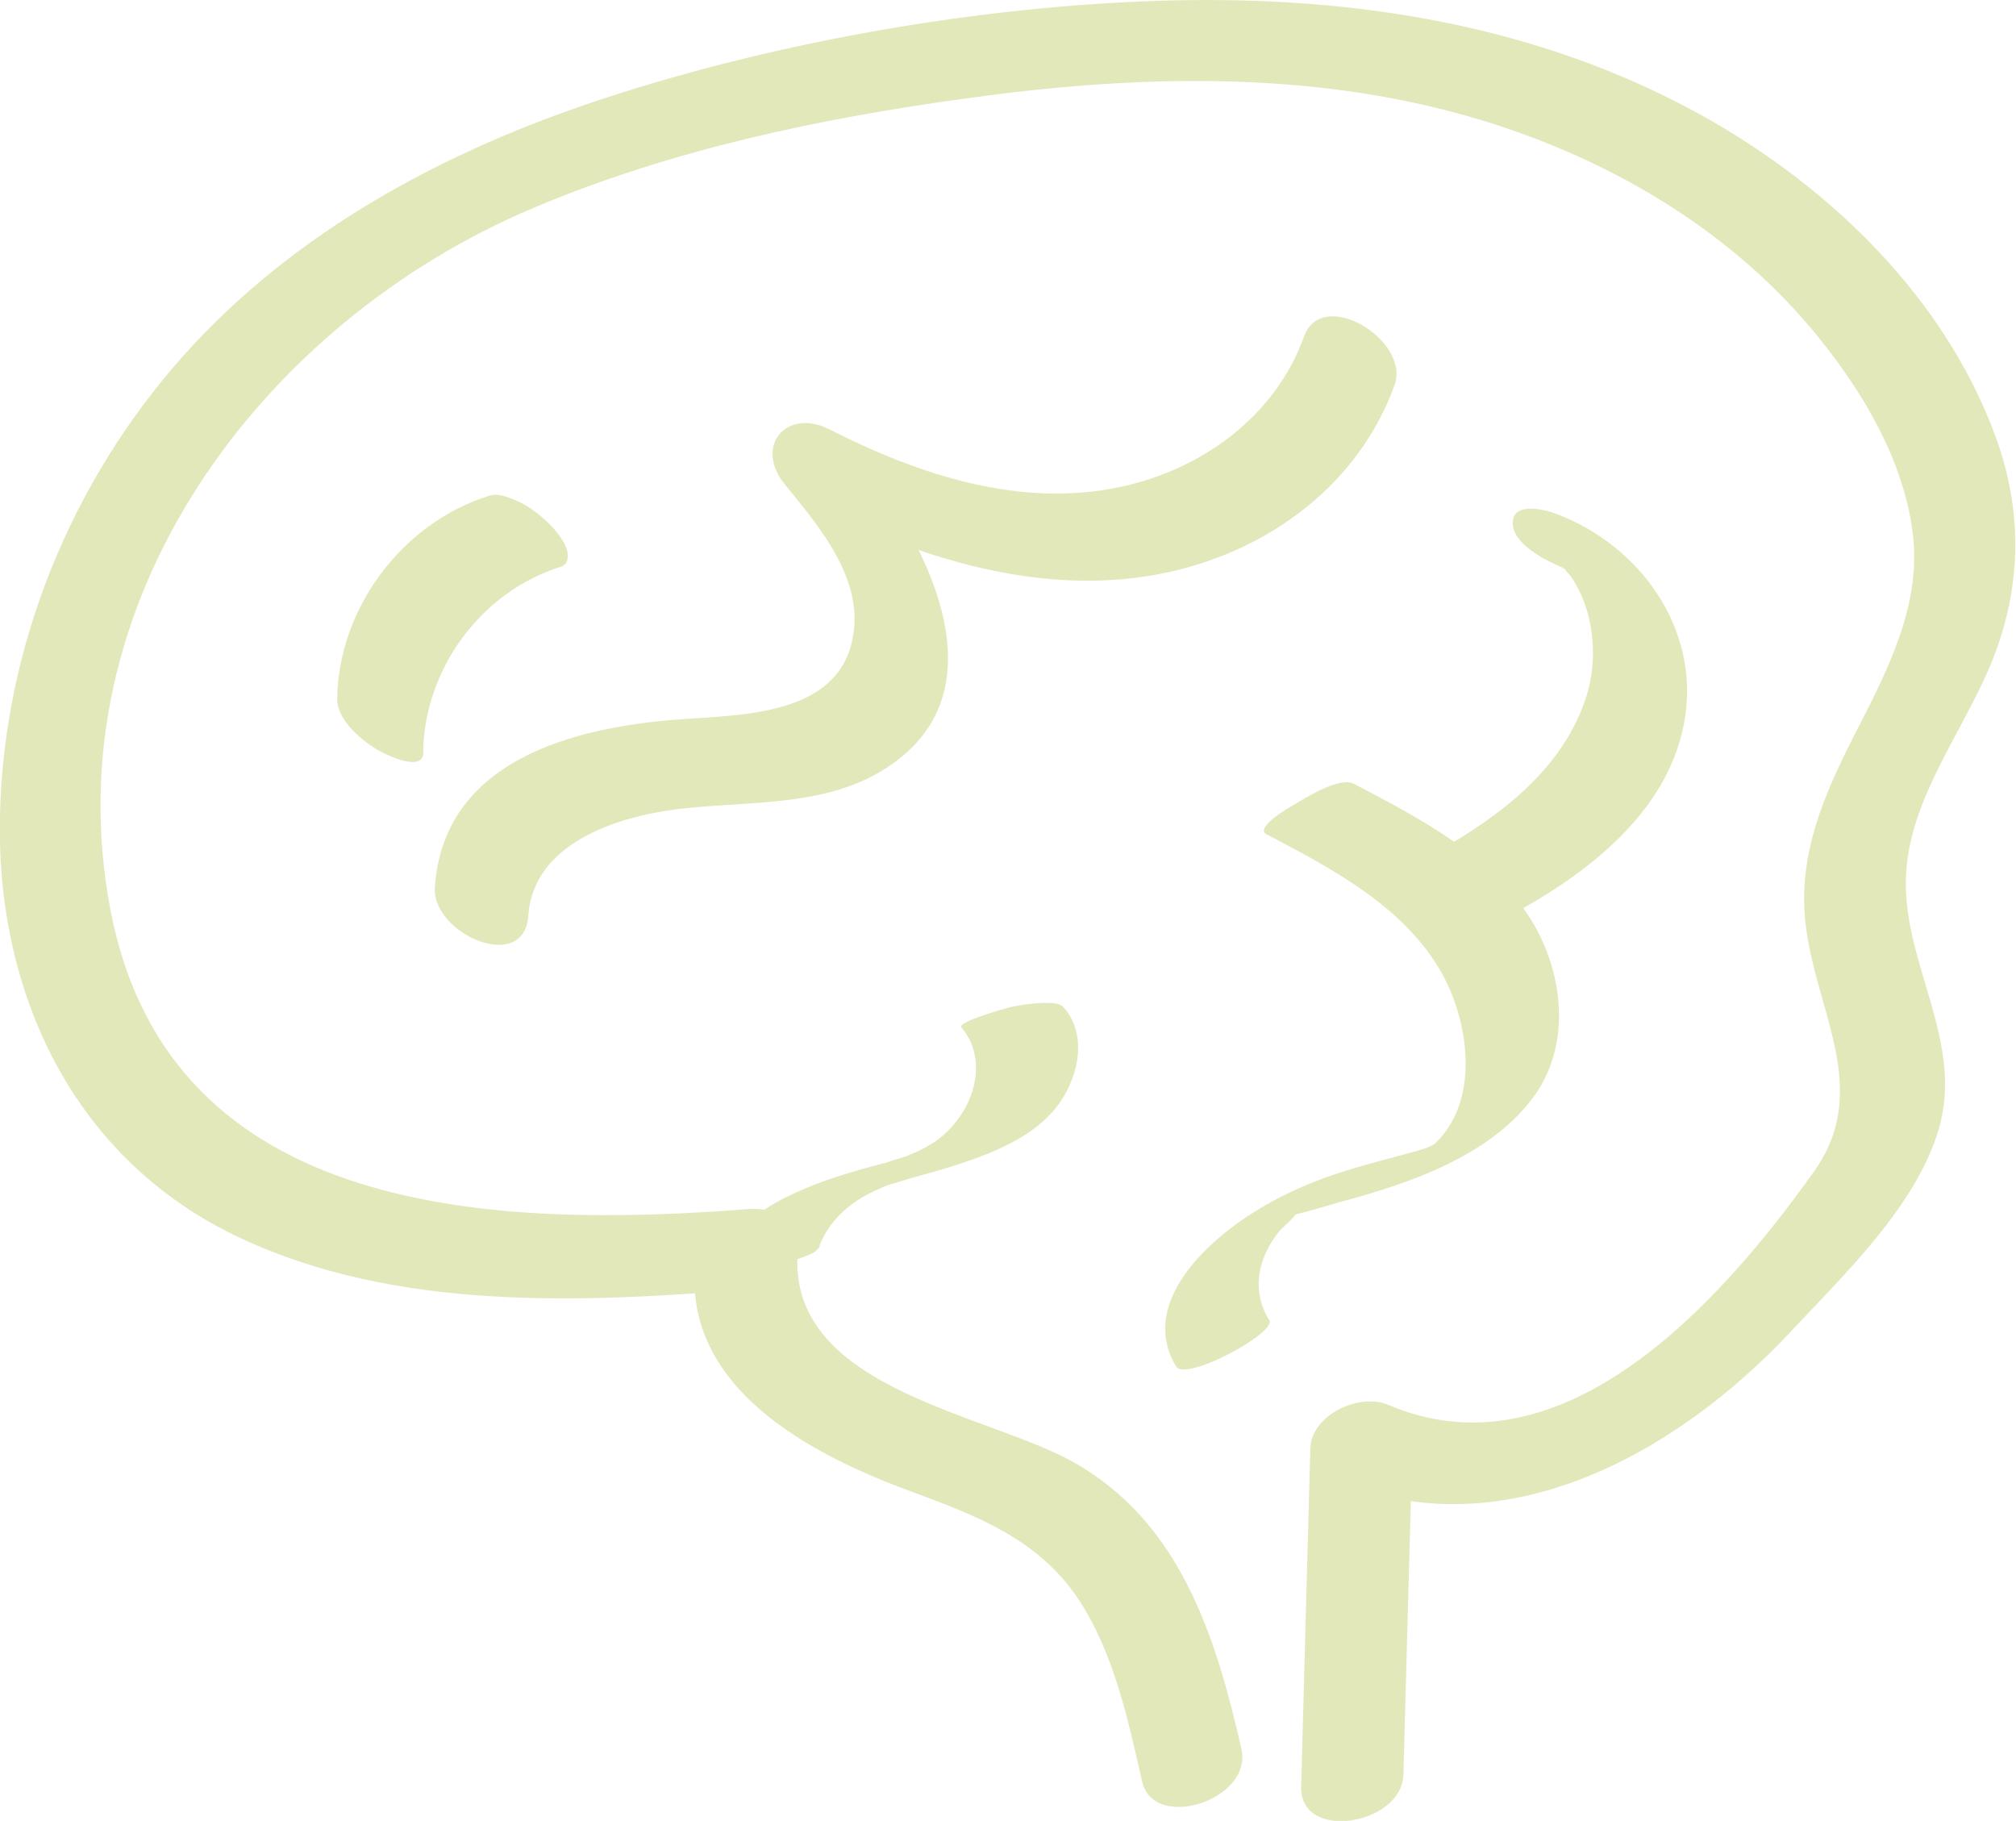 <svg xmlns="http://www.w3.org/2000/svg" id="Capa_2" data-name="Capa 2" viewBox="0 0 48.31 43.63"><defs><style>      .cls-1 {        fill: #e3e8ba;      }    </style></defs><g id="Layer_1" data-name="Layer 1"><path class="cls-1" d="M29.75,41.91c-.62-2.72-1.48-5.48-4.09-6.91-2.18-1.18-7-1.79-6.52-5.21.09-.63-.73-.86-1.19-.82-6.04.47-13.88.23-15.3-7.15S6.26,7.72,12.81,4.97c3.3-1.39,6.87-2.14,10.4-2.62,3.96-.55,8.08-.67,11.95.43,3.24.92,6.31,2.68,8.44,5.33,1.07,1.33,2,2.91,2.23,4.62s-.56,3.26-1.34,4.78-1.42,2.97-1.22,4.65c.25,2.09,1.59,3.96.2,5.91-2.2,3.09-6,7.39-10.21,5.59-.69-.29-1.83.24-1.86,1.04-.07,2.7-.15,5.4-.22,8.11-.04,1.33,2.41.92,2.45-.28.07-2.7.15-5.4.22-8.11l-1.86,1.04c4.01,1.71,8.18-.62,10.91-3.54,1.28-1.37,3.02-3.02,3.56-4.87.6-2.06-.8-3.88-.79-5.89,0-1.85,1.26-3.46,1.97-5.09.8-1.83.87-3.73.18-5.61-1.32-3.6-4.41-6.4-7.77-8.08C36.24.47,31.99-.12,27.74.02s-9.02.95-13.24,2.33c-3.8,1.24-7.44,3.18-10.12,6.19S.1,15.48,0,19.5c-.11,4.29,1.76,8.29,5.75,10.16,3.73,1.75,8.11,1.56,12.12,1.24l-1.19-.82c-.44,3.15,2.76,4.79,5.24,5.69,1.52.56,2.97,1.13,3.91,2.53.86,1.29,1.2,2.9,1.54,4.39.27,1.2,2.65.45,2.38-.78h0Z"></path><path class="cls-1" d="M30.4,31.61c-.41-.69-.26-1.43.21-2.05.12-.16.3-.28.42-.44.05-.04.1-.08.16-.12-.39.18-.45.21-.15.1.35-.08.69-.19,1.04-.29,1.66-.44,3.66-1.11,4.7-2.57.92-1.3.66-3.11-.2-4.37-.98-1.45-2.63-2.3-4.14-3.09-.34-.18-1.18.35-1.46.52-.13.07-.92.54-.63.69,1.54.81,3.23,1.69,4.15,3.24.73,1.24.99,3.23-.19,4.24.14-.12.05-.03-.14.04-.16.05-.32.1-.48.14-.4.11-.8.21-1.2.33-.93.27-1.81.64-2.62,1.18-1.11.74-2.54,2.15-1.69,3.58.23.38,2.42-.81,2.24-1.11h0Z"></path><path class="cls-1" d="M36.45,21.79c1.78-1,3.6-2.47,3.93-4.6s-1.06-4.09-3.04-4.86c-.27-.11-1.08-.33-1.09.19s.81.92,1.17,1.07c.31.12-.24-.05.07.03l-.11-.07c.09.07.11.08.04.02-.11-.11.09.08.11.1-.13-.13.07.09.08.1.16.21.3.49.4.8.21.66.22,1.44.01,2.1-.54,1.73-2.06,2.88-3.57,3.73-.45.25.23.87.45,1.01.37.25,1.08.64,1.54.38h0Z"></path><path class="cls-1" d="M31.25,8.06c-.68,1.9-2.43,3.18-4.37,3.6-2.41.53-4.86-.28-7-1.37-1.04-.53-1.82.41-1.07,1.32.88,1.08,2.01,2.4,1.57,3.9-.49,1.66-2.73,1.62-4.13,1.73-2.53.19-5.63.99-5.83,4.03-.07,1.1,2.14,2.08,2.24.67.12-1.74,2.13-2.37,3.56-2.55,1.62-.2,3.46-.04,4.91-.92,3.14-1.9.93-5.73-.73-7.76l-1.07,1.32c2.64,1.34,5.69,2.33,8.67,1.68,2.43-.53,4.57-2.12,5.42-4.49.38-1.06-1.73-2.36-2.17-1.16h0Z"></path><path class="cls-1" d="M19.64,29.84c.14-.36.39-.68.69-.92s.58-.37.89-.5c.19-.08-.14.04.08-.03.1-.03.2-.06.3-.09.05-.01.09-.03.14-.04-.14.04-.14.04-.01,0,.09-.03.18-.05.28-.08.55-.15,1.09-.31,1.62-.52.77-.31,1.54-.75,1.93-1.51.33-.64.43-1.43-.07-2.01-.09-.11-.26-.1-.39-.11-.29,0-.6.04-.88.1-.08.02-1.29.35-1.18.49.49.57.42,1.38.05,2-.18.29-.41.55-.69.74-.18.11-.31.19-.48.26-.06.02-.12.05-.18.07.08-.03.08-.03.02,0-.11.04-.21.07-.32.1-.09.03-.27.08-.08.03-.12.04-.25.07-.37.1-.26.07-.53.15-.79.23-.46.14-.92.32-1.35.53-.73.36-1.36.88-1.65,1.65-.07.17,1.19.03,1.28,0,.29-.06.58-.13.85-.24.13-.05.27-.11.32-.25h0Z"></path><path class="cls-1" d="M10.14,18.02c.03-2,1.4-3.85,3.3-4.44.18-.06.18-.24.15-.39-.06-.23-.28-.49-.44-.65-.23-.22-.5-.43-.79-.55-.19-.08-.43-.18-.64-.11-2.08.65-3.61,2.69-3.64,4.87,0,.51.59,1,.99,1.23.18.1,1.07.55,1.08.04h0Z"></path></g></svg>